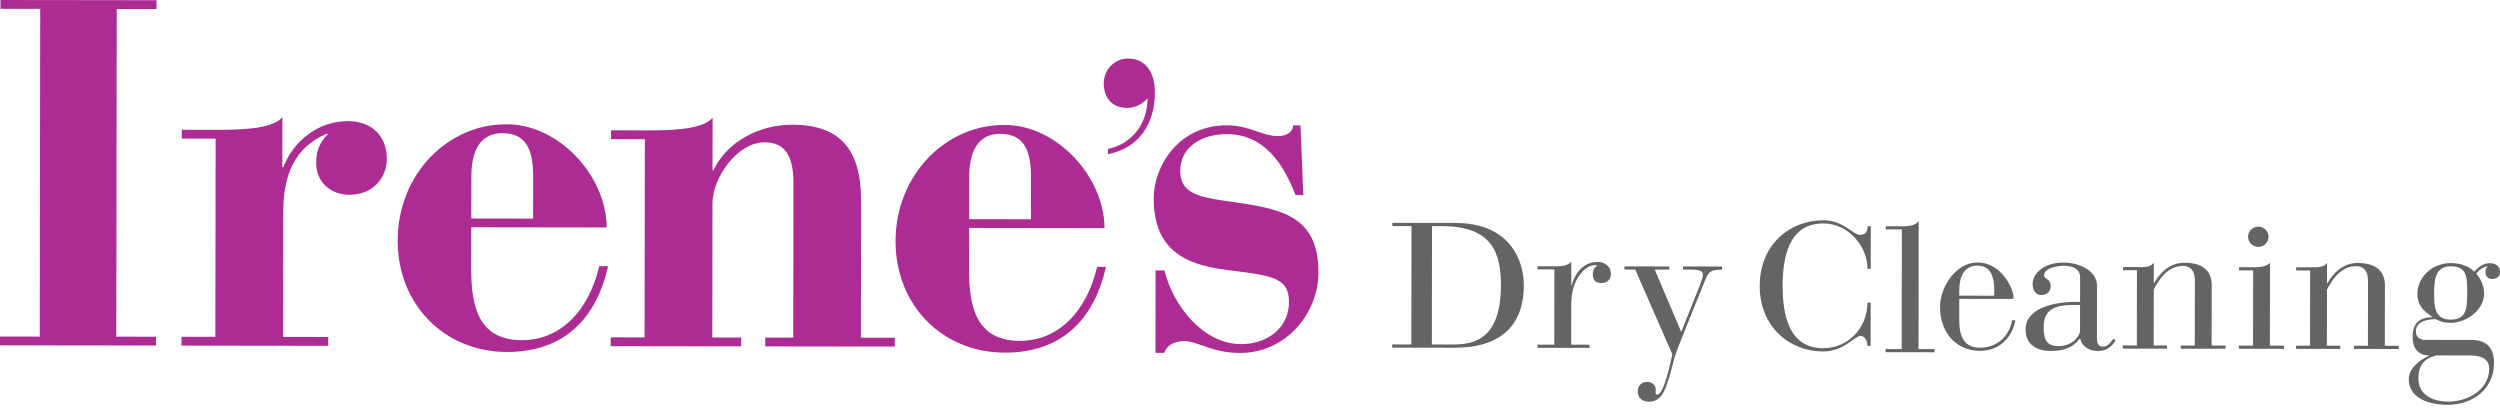 <?xml version="1.0" encoding="UTF-8"?> <svg xmlns="http://www.w3.org/2000/svg" width="360" height="59" viewBox="0 0 360 59" fill="none"><path d="M203.255 32.559L200.504 32.555V32.093L209.571 32.105C217.266 32.115 219.436 37.289 219.431 41.103C219.423 47.351 215.5 50.079 209.568 50.071L200.48 50.059V49.598L203.231 49.602L203.254 32.558L203.255 32.559ZM206.187 49.606L208.675 49.609C211.274 49.613 216.12 49.755 216.132 41.098C216.139 36.197 214.711 32.573 207.621 32.564L206.21 32.562L206.187 49.606ZM223.833 38.799L221.407 38.796V38.344L223.834 38.347C224.765 38.348 225.685 38.289 226.272 37.713L226.267 41.094H226.317C226.67 39.816 227.687 37.715 230.058 37.718C231.13 37.719 231.976 38.413 231.975 39.416C231.974 40.161 231.501 40.757 230.639 40.755C229.683 40.754 229.365 40.278 229.366 39.5C229.366 38.862 229.686 38.439 230.003 38.267C229.89 38.177 229.745 38.177 229.597 38.177C228.41 38.175 226.267 40.035 226.262 43.763L226.254 49.633L228.886 49.637V50.098L221.389 50.088V49.627L223.816 49.63L223.831 38.799H223.833ZM242.098 47.796L244.831 40.957C245.057 40.342 245.203 39.928 245.204 39.567C245.204 39.001 244.711 38.827 243.527 38.825L242.344 38.823V38.371L247.985 38.379V38.831C246.136 38.828 246.012 39.206 245.352 40.805L242.758 47.228C241.947 49.239 241.219 51.089 241.114 51.548C239.969 56.047 239.446 57.848 237.418 57.845C236.493 57.844 235.831 57.294 235.832 56.358C235.833 55.553 236.381 54.985 237.223 54.986C237.944 54.986 238.433 55.527 238.433 56.076C238.433 56.258 238.401 56.395 238.401 56.529C238.401 56.701 238.471 56.817 238.639 56.818C239.649 56.819 240.588 51.952 240.818 51.03L235.48 38.814L233.919 38.812V38.36L240.376 38.369V38.821L238.287 38.818L242.095 47.796H242.098ZM269.384 38.717H268.921C268.925 35.427 266.127 32.181 262.562 32.177C257.415 32.17 256.707 37.4 256.702 41.154C256.697 44.908 257.391 50.136 262.538 50.143C266.183 50.148 268.91 47.156 268.914 43.57H269.377L269.369 49.807H268.906C268.906 49.23 268.623 48.377 267.932 48.376C267.055 48.375 265.522 50.616 262.537 50.612C257.648 50.605 253.389 47.02 253.397 41.15C253.405 35.276 257.673 31.714 262.563 31.721C265.514 31.725 266.782 33.819 267.854 33.82C268.673 33.821 268.928 33.28 268.929 32.586H269.392L269.384 38.717ZM273.863 33.035L271.551 33.032V32.58L273.864 32.583C274.794 32.584 275.718 32.52 276.295 31.865L276.27 50.267L278.586 50.27V50.723L271.528 50.713V50.26L273.841 50.263L273.864 33.034L273.863 33.035ZM282.132 45.729C282.099 47.772 282.389 50.064 285.116 50.068C287.544 50.071 289.34 48.456 289.74 46.114H290.208C289.736 48.755 287.77 50.527 285.115 50.523C281.725 50.518 279.356 47.932 279.361 44.155C279.365 41.372 281.62 37.789 284.773 37.793C288.196 37.798 289.95 41.586 289.949 42.792C289.949 42.955 289.87 43.049 289.7 43.049L282.136 43.039L282.132 45.729ZM287.177 41.787C287.179 39.951 286.69 38.256 284.773 38.253C282.754 38.25 282.14 39.945 282.138 41.78V42.577L286.974 42.584C287.122 42.584 287.176 42.5 287.176 42.375V41.787H287.177ZM301.956 48.655C301.956 49.194 302.032 49.919 302.817 49.92C303.488 49.92 303.893 49.369 304.326 48.774L304.648 48.998C304.095 49.948 303.345 50.547 302.086 50.545C300.731 50.543 299.753 49.768 299.542 48.767H299.489C298.507 50.057 297.204 50.538 295.287 50.536C293.042 50.533 291.679 49.414 291.681 47.466C291.685 44.257 295.999 43.461 298.98 43.465H299.53L299.535 39.942C299.537 38.595 298.259 38.272 297.164 38.27C296.318 38.269 294.355 38.588 294.354 39.616C294.354 40.3 295.301 39.997 295.299 41.277C295.299 41.97 294.726 42.487 293.97 42.486C293.161 42.485 292.697 41.85 292.698 40.87C292.7 39.415 294.266 37.806 297.165 37.81C299.359 37.813 301.97 38.942 301.967 41.142L301.957 48.656L301.956 48.655ZM299.033 43.913C296.917 43.91 294.29 43.972 294.286 47.029C294.284 48.644 294.542 49.841 296.392 49.843C298.556 49.846 299.523 48.244 299.523 47.678L299.528 43.913H299.033ZM307.719 38.913L305.707 38.91V38.458L307.72 38.461C309.107 38.463 309.635 38.464 310.152 37.827L310.148 40.748H310.206C310.96 39.378 312.408 37.83 314.526 37.833C317.622 37.837 318.488 39.389 318.485 41.084L318.473 49.758L320.479 49.761V50.222L314.035 50.213V49.752L316.045 49.755L316.058 40.397C316.06 38.818 315.272 38.294 314.345 38.293C311.917 38.29 310.672 40.691 310.147 41.67L310.136 49.747L312.058 49.75V50.211L305.692 50.202V49.741L307.705 49.744L307.72 38.913H307.719ZM324.453 38.935L322.417 38.932V38.48L324.453 38.483C325.38 38.484 326.305 38.425 326.882 37.849L326.866 49.769L328.907 49.772V50.233L322.401 50.224V49.763L324.438 49.766L324.453 38.935ZM325.206 32.634C326.013 32.635 326.676 33.294 326.675 34.096C326.674 34.898 326.009 35.557 325.202 35.555C324.39 35.554 323.722 34.895 323.723 34.092C323.724 33.289 324.394 32.633 325.206 32.634ZM332.657 38.946L330.649 38.943V38.491L332.657 38.494C334.045 38.496 334.569 38.497 335.091 37.86L335.087 40.781H335.152C335.909 39.411 337.353 37.863 339.465 37.866C342.561 37.87 343.432 39.422 343.429 41.117L343.417 49.791L345.423 49.794V50.255L338.974 50.246V49.785L340.982 49.788L340.995 40.43C340.997 38.851 340.215 38.327 339.284 38.326C336.864 38.323 335.613 40.724 335.086 41.703L335.075 49.78L336.998 49.783V50.244L330.634 50.235V49.774L332.642 49.777L332.657 38.946ZM355.929 48.952C357.55 48.954 359.144 49.617 359.14 52.259C359.135 56.152 355.945 58.295 352.448 58.291C349.775 58.287 346.857 57.348 346.861 54.594C346.863 52.991 348.515 51.792 349.764 51.236V51.179C348.166 51.177 347.415 50.085 347.417 48.516C347.42 46.509 348.41 45.705 350.257 45.678V45.628C348.96 44.797 348.099 43.901 348.101 42.35C348.104 39.807 350.325 37.882 352.904 37.885C354.262 37.887 355.479 38.293 356.288 39.123C356.81 38.547 357.539 37.891 358.523 37.892C359.359 37.893 360.002 38.354 360 39.194C360 39.886 359.442 40.184 358.832 40.183C358.283 40.183 357.914 39.72 357.915 39.307C357.915 38.693 358.059 38.529 358.232 38.352C357.649 38.385 356.957 38.873 356.582 39.411C357.205 40.096 357.713 41.187 357.711 42.283C357.708 44.652 355.148 46.489 352.892 46.486C351.65 46.484 351.039 46.101 350.715 45.957C349.161 45.992 347.887 46.415 347.885 47.762C347.885 48.483 348.458 48.941 349.158 48.942L355.929 48.952ZM350.893 51.18C349.153 51.552 348.252 52.552 348.25 54.48C348.247 56.887 350.332 57.826 352.587 57.83C355.538 57.834 358.443 55.979 358.447 53.116C358.449 51.626 357.228 51.19 355.721 51.188L350.894 51.181L350.893 51.18ZM352.893 46.027C355.268 46.03 355.27 44.227 355.273 42.188C355.276 39.899 355.278 38.349 352.903 38.345C350.527 38.342 350.524 40.667 350.522 42.181C350.52 44.021 350.517 46.023 352.893 46.027Z" fill="#636466"></path><path d="M0.002 48.459L5.725 48.467L5.789 1.279L0.066 1.271L0.068 0L22.533 0.03L22.531 1.301L16.809 1.293L16.745 48.481L22.467 48.489L22.465 49.761L0 49.731L0.002 48.459ZM26.138 48.495L31.013 48.502L31.052 19.964L26.177 19.957L26.179 18.685L31.054 18.692C33.952 18.696 39.18 18.703 40.665 16.868L40.655 24.073H40.798C42.144 20.54 45.61 17.437 50.132 17.443C53.451 17.448 55.709 19.511 55.704 22.89C55.7 25.576 53.72 28.053 50.326 28.049C47.573 28.045 45.527 26.2 45.531 23.447C45.533 21.677 46.028 20.546 47.232 19.286H46.949C42.496 21.26 40.797 25.07 40.789 30.503L40.765 48.517L47.264 48.526L47.262 49.798L26.136 49.769L26.138 48.497V48.495ZM67.865 32.727L67.857 38.666C67.85 43.463 68.548 48.977 75.118 48.986C80.628 48.993 84.734 44.902 86.295 38.332L87.568 38.334C86.004 45.331 81.687 50.695 72.996 50.683C63.953 50.671 57.253 43.804 57.265 34.627C57.278 25.091 64.494 17.892 72.827 17.903C80.246 17.766 87.305 25.132 87.364 32.754L67.865 32.727ZM76.766 31.477L76.774 25.393C76.779 21.509 75.725 19.179 72.337 19.174C69.933 19.171 67.882 20.65 67.875 25.381L67.867 31.465L76.766 31.477ZM139.553 32.825L139.545 38.764C139.538 43.561 140.241 49.075 146.812 49.084C152.318 49.091 156.424 45 157.988 38.43L159.26 38.432C157.696 45.429 153.38 50.793 144.691 50.781C135.645 50.769 128.947 43.902 128.959 34.725C128.972 25.189 136.184 17.99 144.523 18.001C151.94 17.864 158.994 25.23 159.054 32.852L139.553 32.825ZM148.459 31.574L148.467 25.49C148.472 21.606 147.415 19.276 144.024 19.271C141.625 19.268 139.57 20.747 139.563 25.478L139.555 31.562L148.459 31.574ZM87.945 48.578L92.821 48.585L92.86 20.047L87.984 20.04L87.986 18.768L93 18.775C95.899 18.779 101.126 18.786 102.613 16.951L102.603 24.515H102.742C104.657 20.422 109.322 17.952 114.054 17.959C120.767 17.968 124.008 21.296 123.998 28.92L123.971 48.628L128.849 48.635L128.847 49.907L110.198 49.882L110.2 48.61L114.224 48.615L114.254 26.292C114.261 21.356 112.146 20.5 110.096 20.497C106.139 20.492 102.601 25.639 102.596 29.25L102.57 48.599L106.735 48.605L106.733 49.877L87.942 49.852L87.944 48.58L87.945 48.578ZM159.539 21.454C163.049 20.711 165.205 17.825 165.251 14.221H165.164C164.46 15.062 163.407 15.536 162.266 15.534C160.031 15.531 158.939 13.953 158.941 11.981C158.944 10.087 160.434 8.425 162.45 8.428C164.863 8.431 166.31 10.282 166.305 13.348C166.299 17.912 163.927 21.369 159.537 22.203V21.454H159.539ZM166.405 38.935L167.677 38.937C168.942 44.102 173.316 49.545 178.684 49.553C182.495 49.558 185.61 47.231 185.615 43.485C185.619 40.234 183.498 39.744 178.415 39.093C173.047 38.451 166.12 37.669 166.133 28.556C166.139 24.032 169.615 18.035 176.678 18.045C179.928 18.049 181.758 19.598 184.024 19.601C185.363 19.603 186.212 18.902 186.213 18.058H187.271L187.68 28.094L186.553 28.092C184.793 23.496 181.973 19.324 176.675 19.317C172.857 19.312 169.96 21.276 169.955 24.608C169.951 27.711 172.421 28.349 176.378 28.917C183.938 29.995 189.87 30.639 189.858 39.256C189.85 45.045 185.248 50.837 178.536 50.827C174.585 50.822 172.393 49.118 170.556 49.116C169.145 49.114 168.014 49.68 167.661 50.812L166.389 50.81L166.405 38.935Z" fill="#AC2C93"></path></svg> 